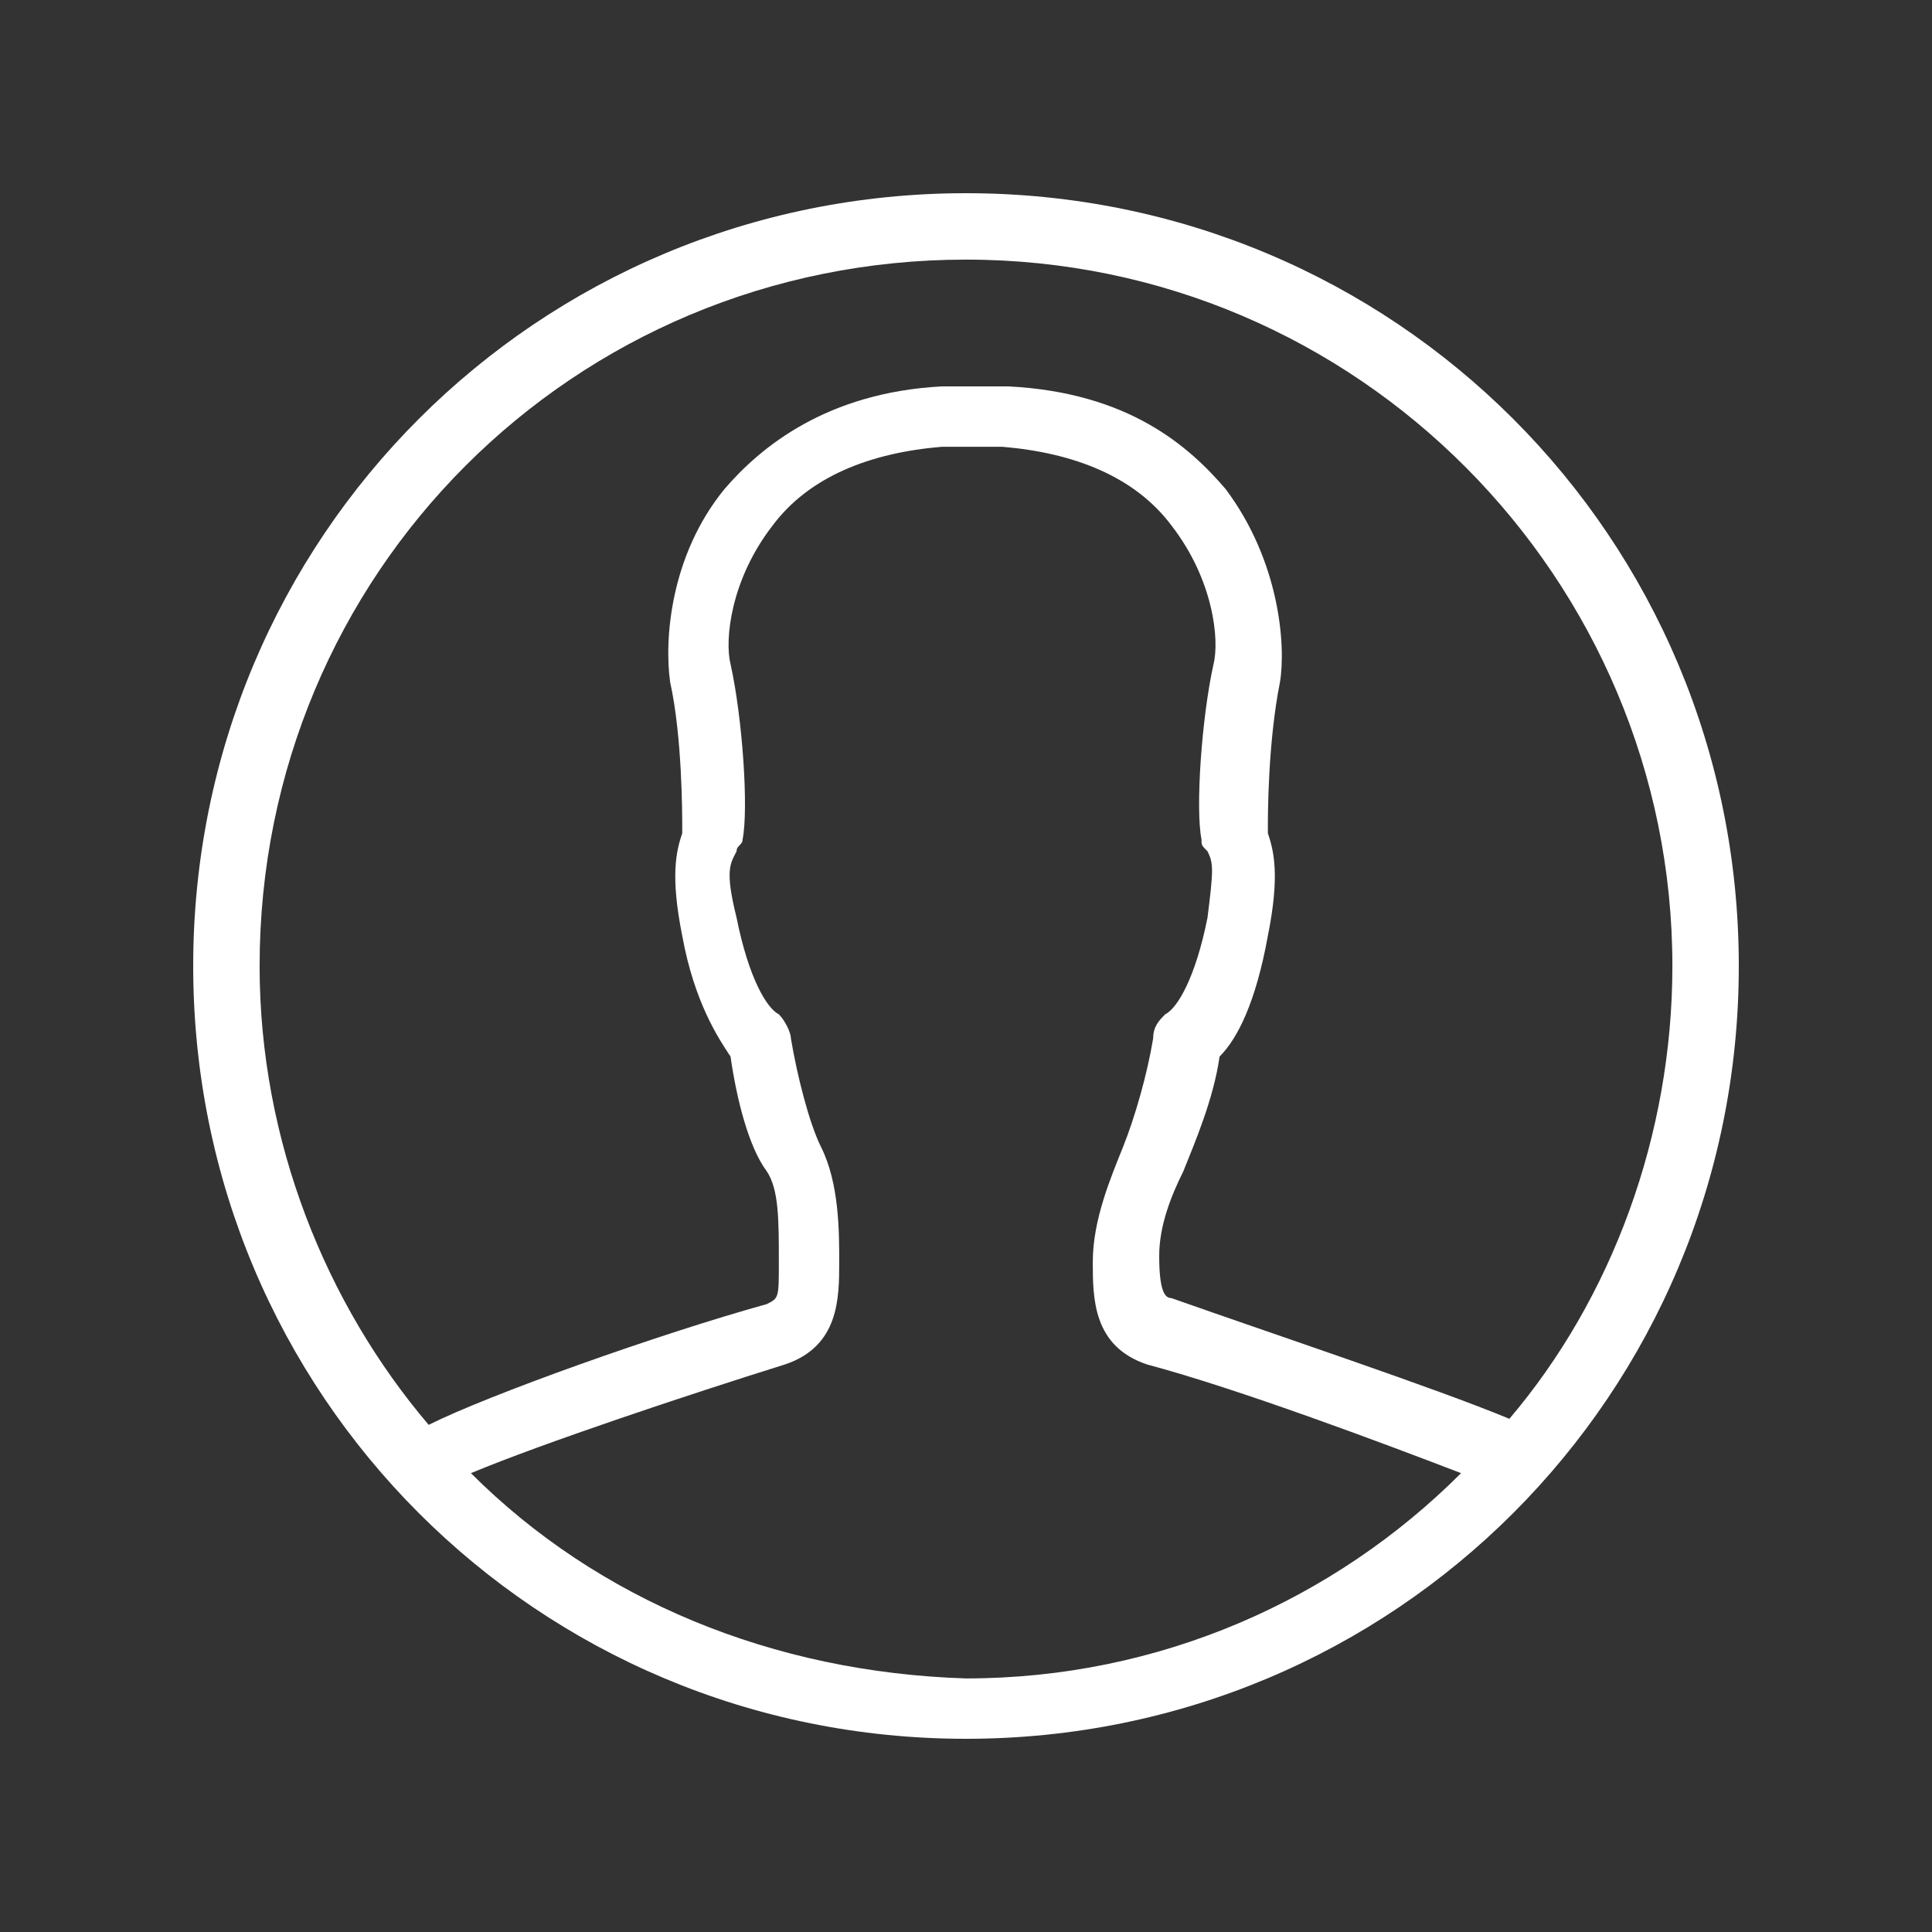 <?xml version="1.0" encoding="utf-8"?>
<!-- Generator: Adobe Illustrator 19.1.0, SVG Export Plug-In . SVG Version: 6.00 Build 0)  -->
<svg version="1.1" id="Calque_1" xmlns="http://www.w3.org/2000/svg" xmlns:xlink="http://www.w3.org/1999/xlink" x="0px" y="0px"
	 viewBox="-99 56 32 32" style="enable-background:new -99 56 32 32;" xml:space="preserve">
<rect x="-99" y="56" width="32" height="32" fill="#333333" stroke="none"/>
<style type="text/css">
	.st0{fill:#FFFFFF;}
</style>
<g id="icomoon-ignore">
</g>
<path class="st0" d="M-83,59.2c-7.1,0-12.8,5.7-12.8,12.8s5.7,12.8,12.8,12.8s12.8-5.7,12.8-12.8S-75.9,59.2-83,59.2z M-83,60.3
	c6.5,0,11.7,5.3,11.7,11.7c0,2.8-1,5.5-2.7,7.5c-1.2-0.5-3.9-1.4-5.6-2c-0.1,0-0.2-0.1-0.2-0.7c0-0.5,0.2-1,0.4-1.4
	c0.2-0.5,0.5-1.2,0.6-1.9c0.3-0.3,0.6-0.9,0.8-2c0.2-1,0.1-1.4,0-1.7c0,0,0-0.1,0-0.1c0-0.2,0-1.4,0.2-2.4c0.1-0.6,0-2-0.9-3.2
	c-0.6-0.7-1.6-1.6-3.6-1.7l-1.1,0c-1.9,0.1-3,1-3.6,1.7c-0.9,1.1-1,2.5-0.9,3.2c0.2,0.9,0.2,2.2,0.2,2.4c0,0,0,0.1,0,0.1
	c-0.1,0.3-0.2,0.7,0,1.7c0.2,1.1,0.6,1.7,0.8,2c0.1,0.7,0.3,1.5,0.6,1.9c0.2,0.3,0.2,0.8,0.2,1.5c0,0.6,0,0.6-0.2,0.7
	c-1.8,0.5-4.6,1.5-5.6,2c-1.7-2-2.8-4.7-2.8-7.6C-94.7,65.5-89.5,60.3-83,60.3z M-91.2,80.4c1.2-0.5,3.6-1.3,5.2-1.8
	c0.9-0.3,0.9-1.1,0.9-1.7c0-0.5,0-1.3-0.3-1.9c-0.2-0.4-0.4-1.2-0.5-1.8c0-0.1-0.1-0.3-0.2-0.4c-0.2-0.1-0.5-0.6-0.7-1.6
	c-0.2-0.8-0.1-0.9,0-1.1c0-0.1,0.1-0.1,0.1-0.2c0.1-0.5,0-2-0.2-2.9c-0.1-0.4,0-1.4,0.7-2.3c0.6-0.8,1.6-1.2,2.8-1.3l1,0
	c1.2,0.1,2.2,0.5,2.8,1.3c0.7,0.9,0.8,1.9,0.7,2.3c-0.2,0.9-0.3,2.4-0.2,2.9c0,0.1,0,0.1,0.1,0.2c0.1,0.2,0.1,0.3,0,1.1
	c-0.2,1-0.5,1.5-0.7,1.6c-0.1,0.1-0.2,0.2-0.2,0.4c-0.1,0.6-0.3,1.3-0.5,1.8c-0.2,0.5-0.5,1.2-0.5,1.9c0,0.6,0,1.4,0.9,1.7
	c1.5,0.4,3.9,1.3,5.2,1.8c-2.1,2.1-5,3.4-8.2,3.4C-86.2,83.7-89.1,82.5-91.2,80.4L-91.2,80.4z"/>
</svg>
